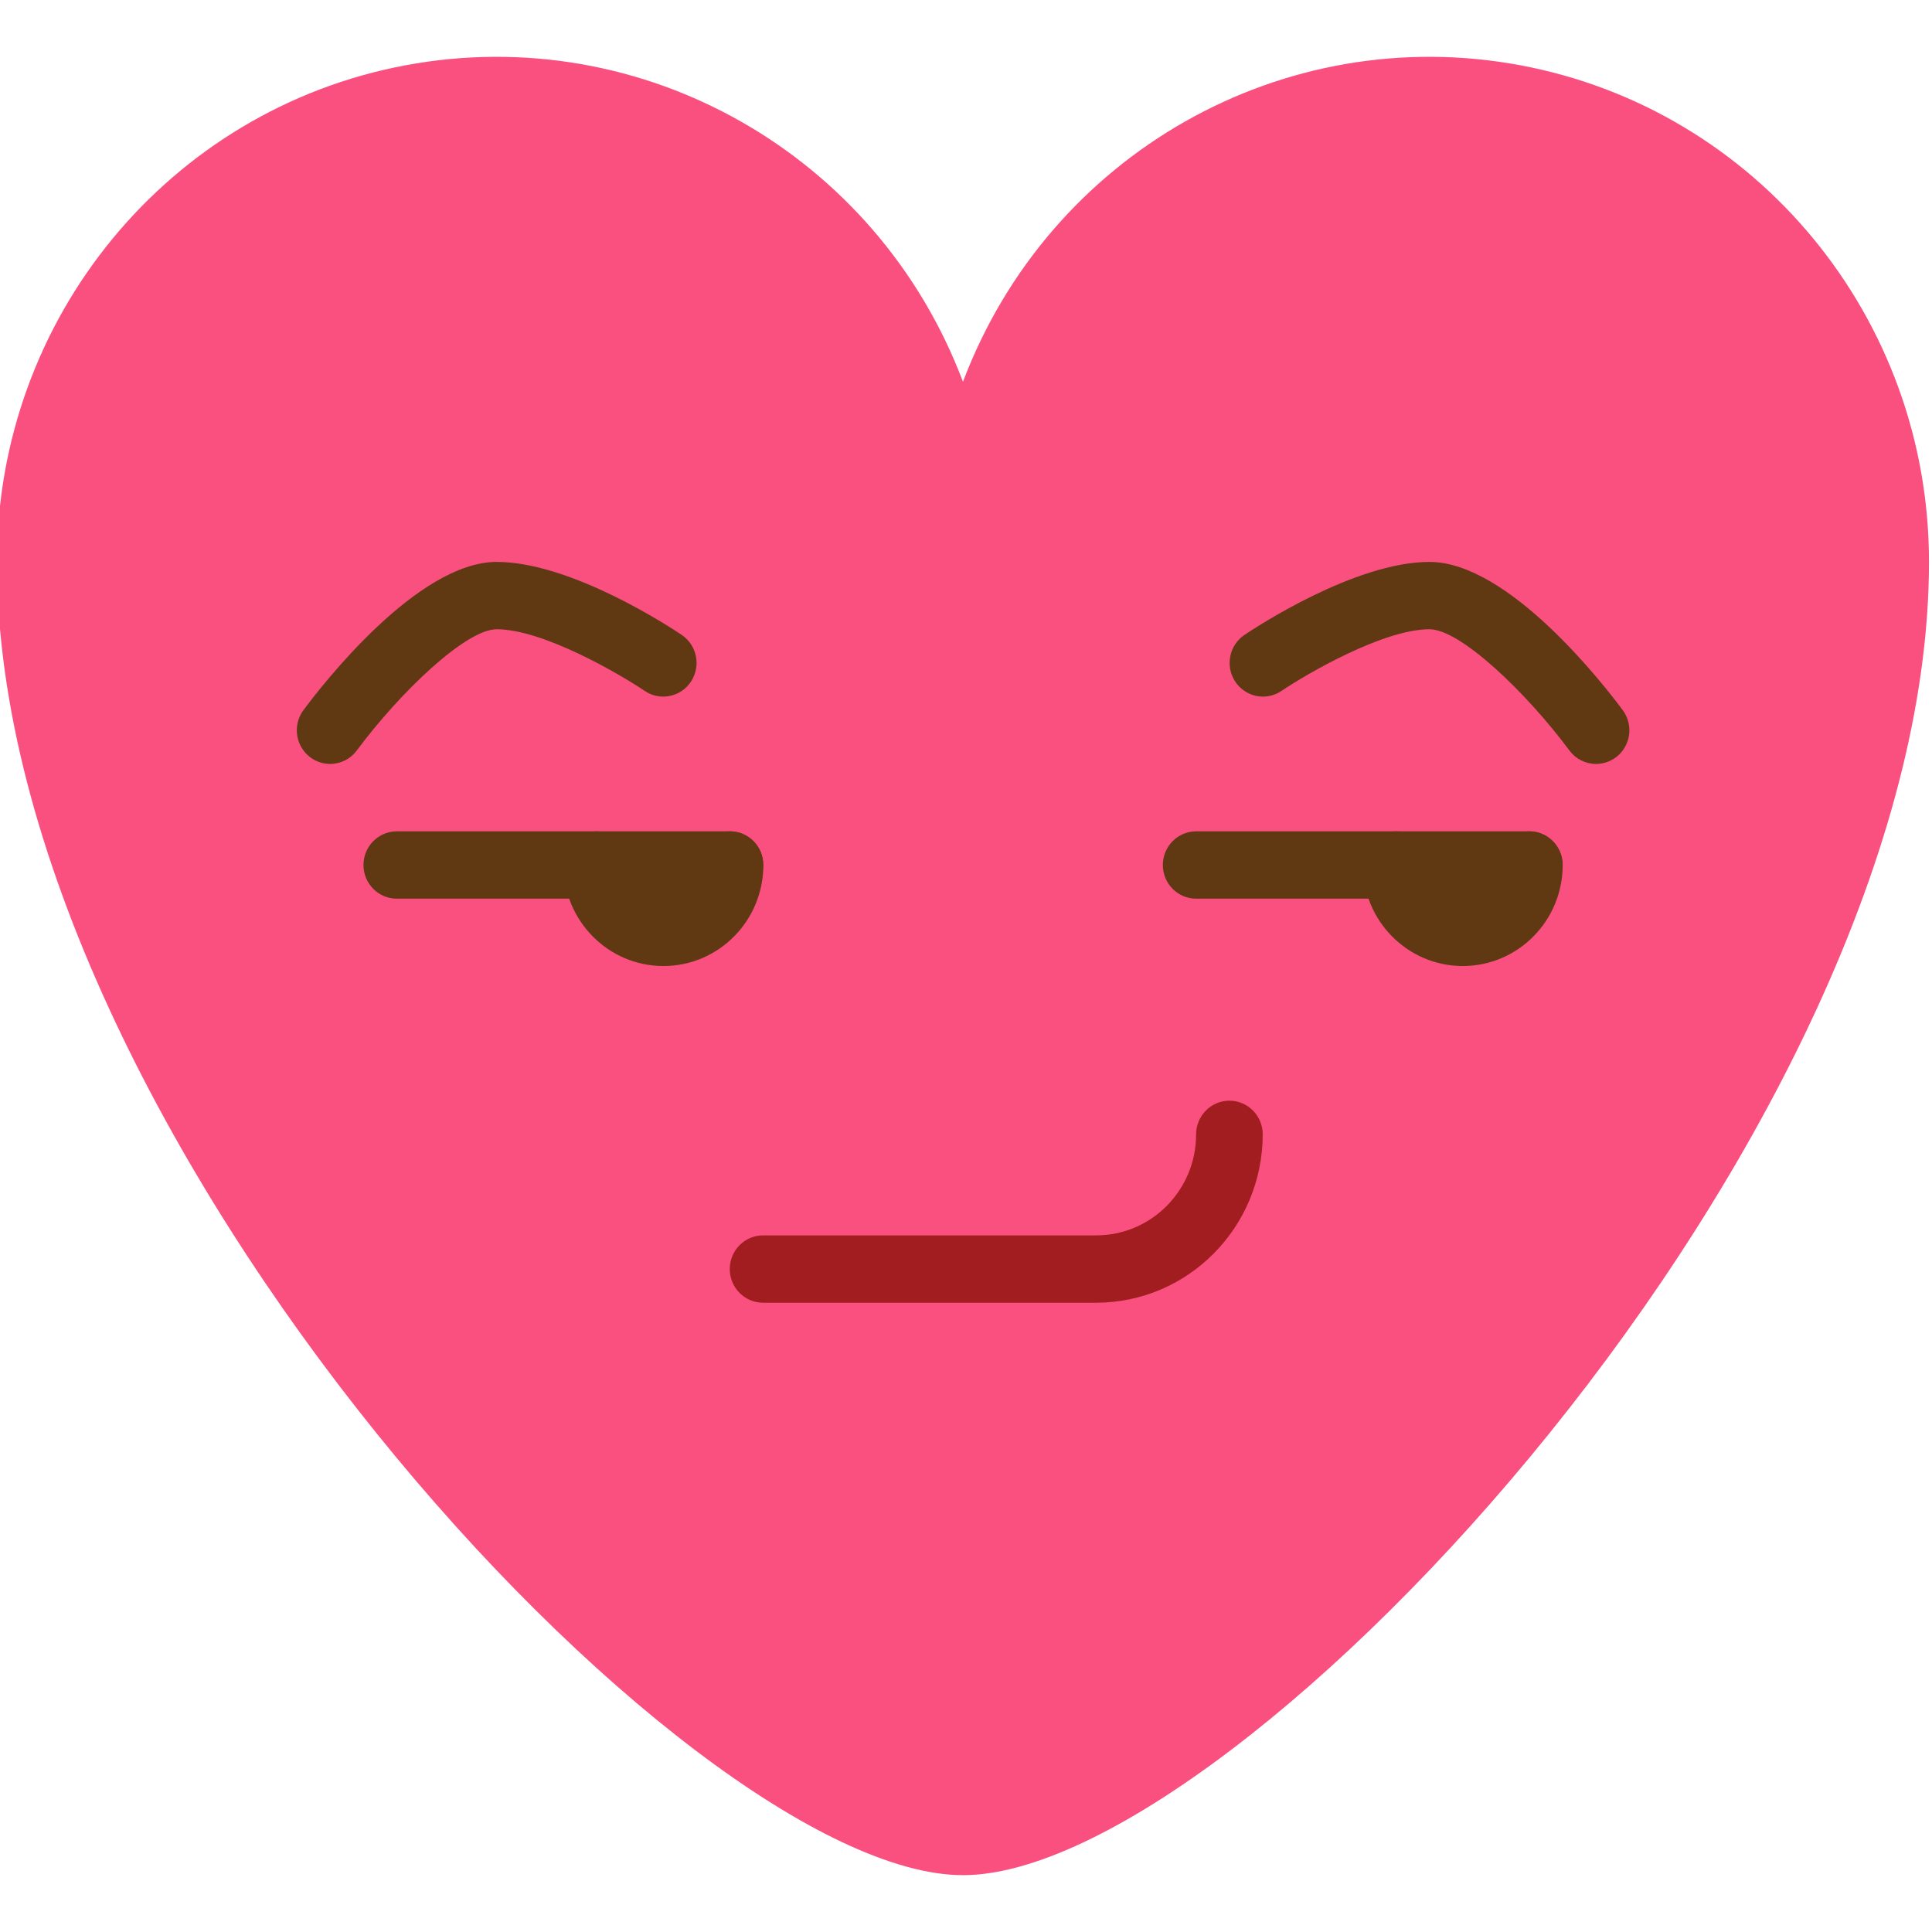 <svg width="320" height="320" viewBox="0 0 320 320" fill="none" xmlns="http://www.w3.org/2000/svg">
<g clip-path="url(#clip0_2276_134)">
<path d="M319.5 93.075C319.522 52.73 291.041 18.123 251.793 10.806C212.541 3.486 173.721 25.541 159.5 63.237C145.279 25.541 106.459 3.486 67.207 10.806C27.959 18.123 -0.522 52.73 -0.5 93.075C-0.5 187.888 113.794 310.587 159.5 310.587C205.206 310.587 319.5 187.888 319.5 93.075Z" fill="#FA507F"/>
<path d="M120.913 143.27C120.913 149.43 115.972 154.424 109.878 154.424C103.784 154.424 98.844 149.43 98.844 143.27" fill="#603913"/>
<path d="M109.884 160.004C100.743 160.004 93.332 152.513 93.332 143.273C93.332 140.193 95.802 137.695 98.849 137.695C101.896 137.695 104.367 140.193 104.367 143.273C104.367 146.353 106.837 148.85 109.884 148.85C112.931 148.85 115.401 146.353 115.401 143.273C115.401 140.193 117.871 137.695 120.918 137.695C123.965 137.695 126.435 140.193 126.435 143.273C126.435 152.513 119.024 160.004 109.884 160.004Z" fill="#603913"/>
<path d="M253.311 143.27C253.311 149.43 248.37 154.424 242.277 154.424C236.183 154.424 231.242 149.43 231.242 143.27" fill="#603913"/>
<path d="M242.278 160.004C233.138 160.004 225.727 152.513 225.727 143.273C225.727 140.193 228.197 137.695 231.244 137.695C234.291 137.695 236.761 140.193 236.761 143.273C236.761 146.353 239.231 148.85 242.278 148.85C245.325 148.85 247.796 146.353 247.796 143.273C247.796 140.193 250.266 137.695 253.313 137.695C256.36 137.695 258.83 140.193 258.83 143.273C258.83 152.513 251.419 160.004 242.278 160.004Z" fill="#603913"/>
<path d="M120.893 148.85H65.72C62.673 148.85 60.203 146.353 60.203 143.273C60.203 140.193 62.673 137.695 65.72 137.695H120.893C123.94 137.695 126.41 140.193 126.41 143.273C126.41 146.353 123.94 148.85 120.893 148.85Z" fill="#603913"/>
<path d="M253.291 148.85H198.119C195.072 148.85 192.602 146.353 192.602 143.273C192.602 140.193 195.072 137.695 198.119 137.695H253.291C256.338 137.695 258.808 140.193 258.808 143.273C258.808 146.353 256.338 148.85 253.291 148.85Z" fill="#603913"/>
<path d="M181.561 215.772H126.388C123.341 215.772 120.871 213.275 120.871 210.195C120.871 207.115 123.341 204.617 126.388 204.617H181.561C190.701 204.617 198.112 197.126 198.112 187.886C198.112 184.806 200.583 182.309 203.63 182.309C206.677 182.309 209.147 184.806 209.147 187.886C209.128 203.28 196.79 215.753 181.561 215.772Z" fill="#A21D1F"/>
<path d="M264.356 126.534C262.618 126.534 260.983 125.708 259.943 124.303C252.769 114.649 241.866 104.225 236.769 104.225C229.116 104.225 216.465 111.599 212.246 114.442C209.711 116.153 206.285 115.461 204.593 112.898C202.901 110.336 203.585 106.872 206.12 105.162C207.957 103.925 224.423 93.07 236.769 93.07C249.9 93.07 265.73 113.511 268.768 117.61C270.024 119.301 270.226 121.561 269.291 123.451C268.356 125.341 266.446 126.534 264.356 126.534Z" fill="#603913"/>
<path d="M54.682 126.534C52.591 126.534 50.681 125.341 49.746 123.451C48.812 121.561 49.014 119.301 50.269 117.61C53.308 113.511 69.138 93.07 82.268 93.07C94.615 93.07 111.08 103.925 112.917 105.162C115.452 106.872 116.137 110.336 114.445 112.898C112.753 115.461 109.326 116.153 106.791 114.442C102.572 111.599 89.922 104.225 82.268 104.225C77.171 104.225 66.269 114.649 59.095 124.303C58.055 125.708 56.419 126.534 54.682 126.534Z" fill="#603913"/>
</g>
<defs>
<clipPath id="clip0_2276_134">
<rect width="320" height="320" fill="white"/>
</clipPath>
</defs>
</svg>
